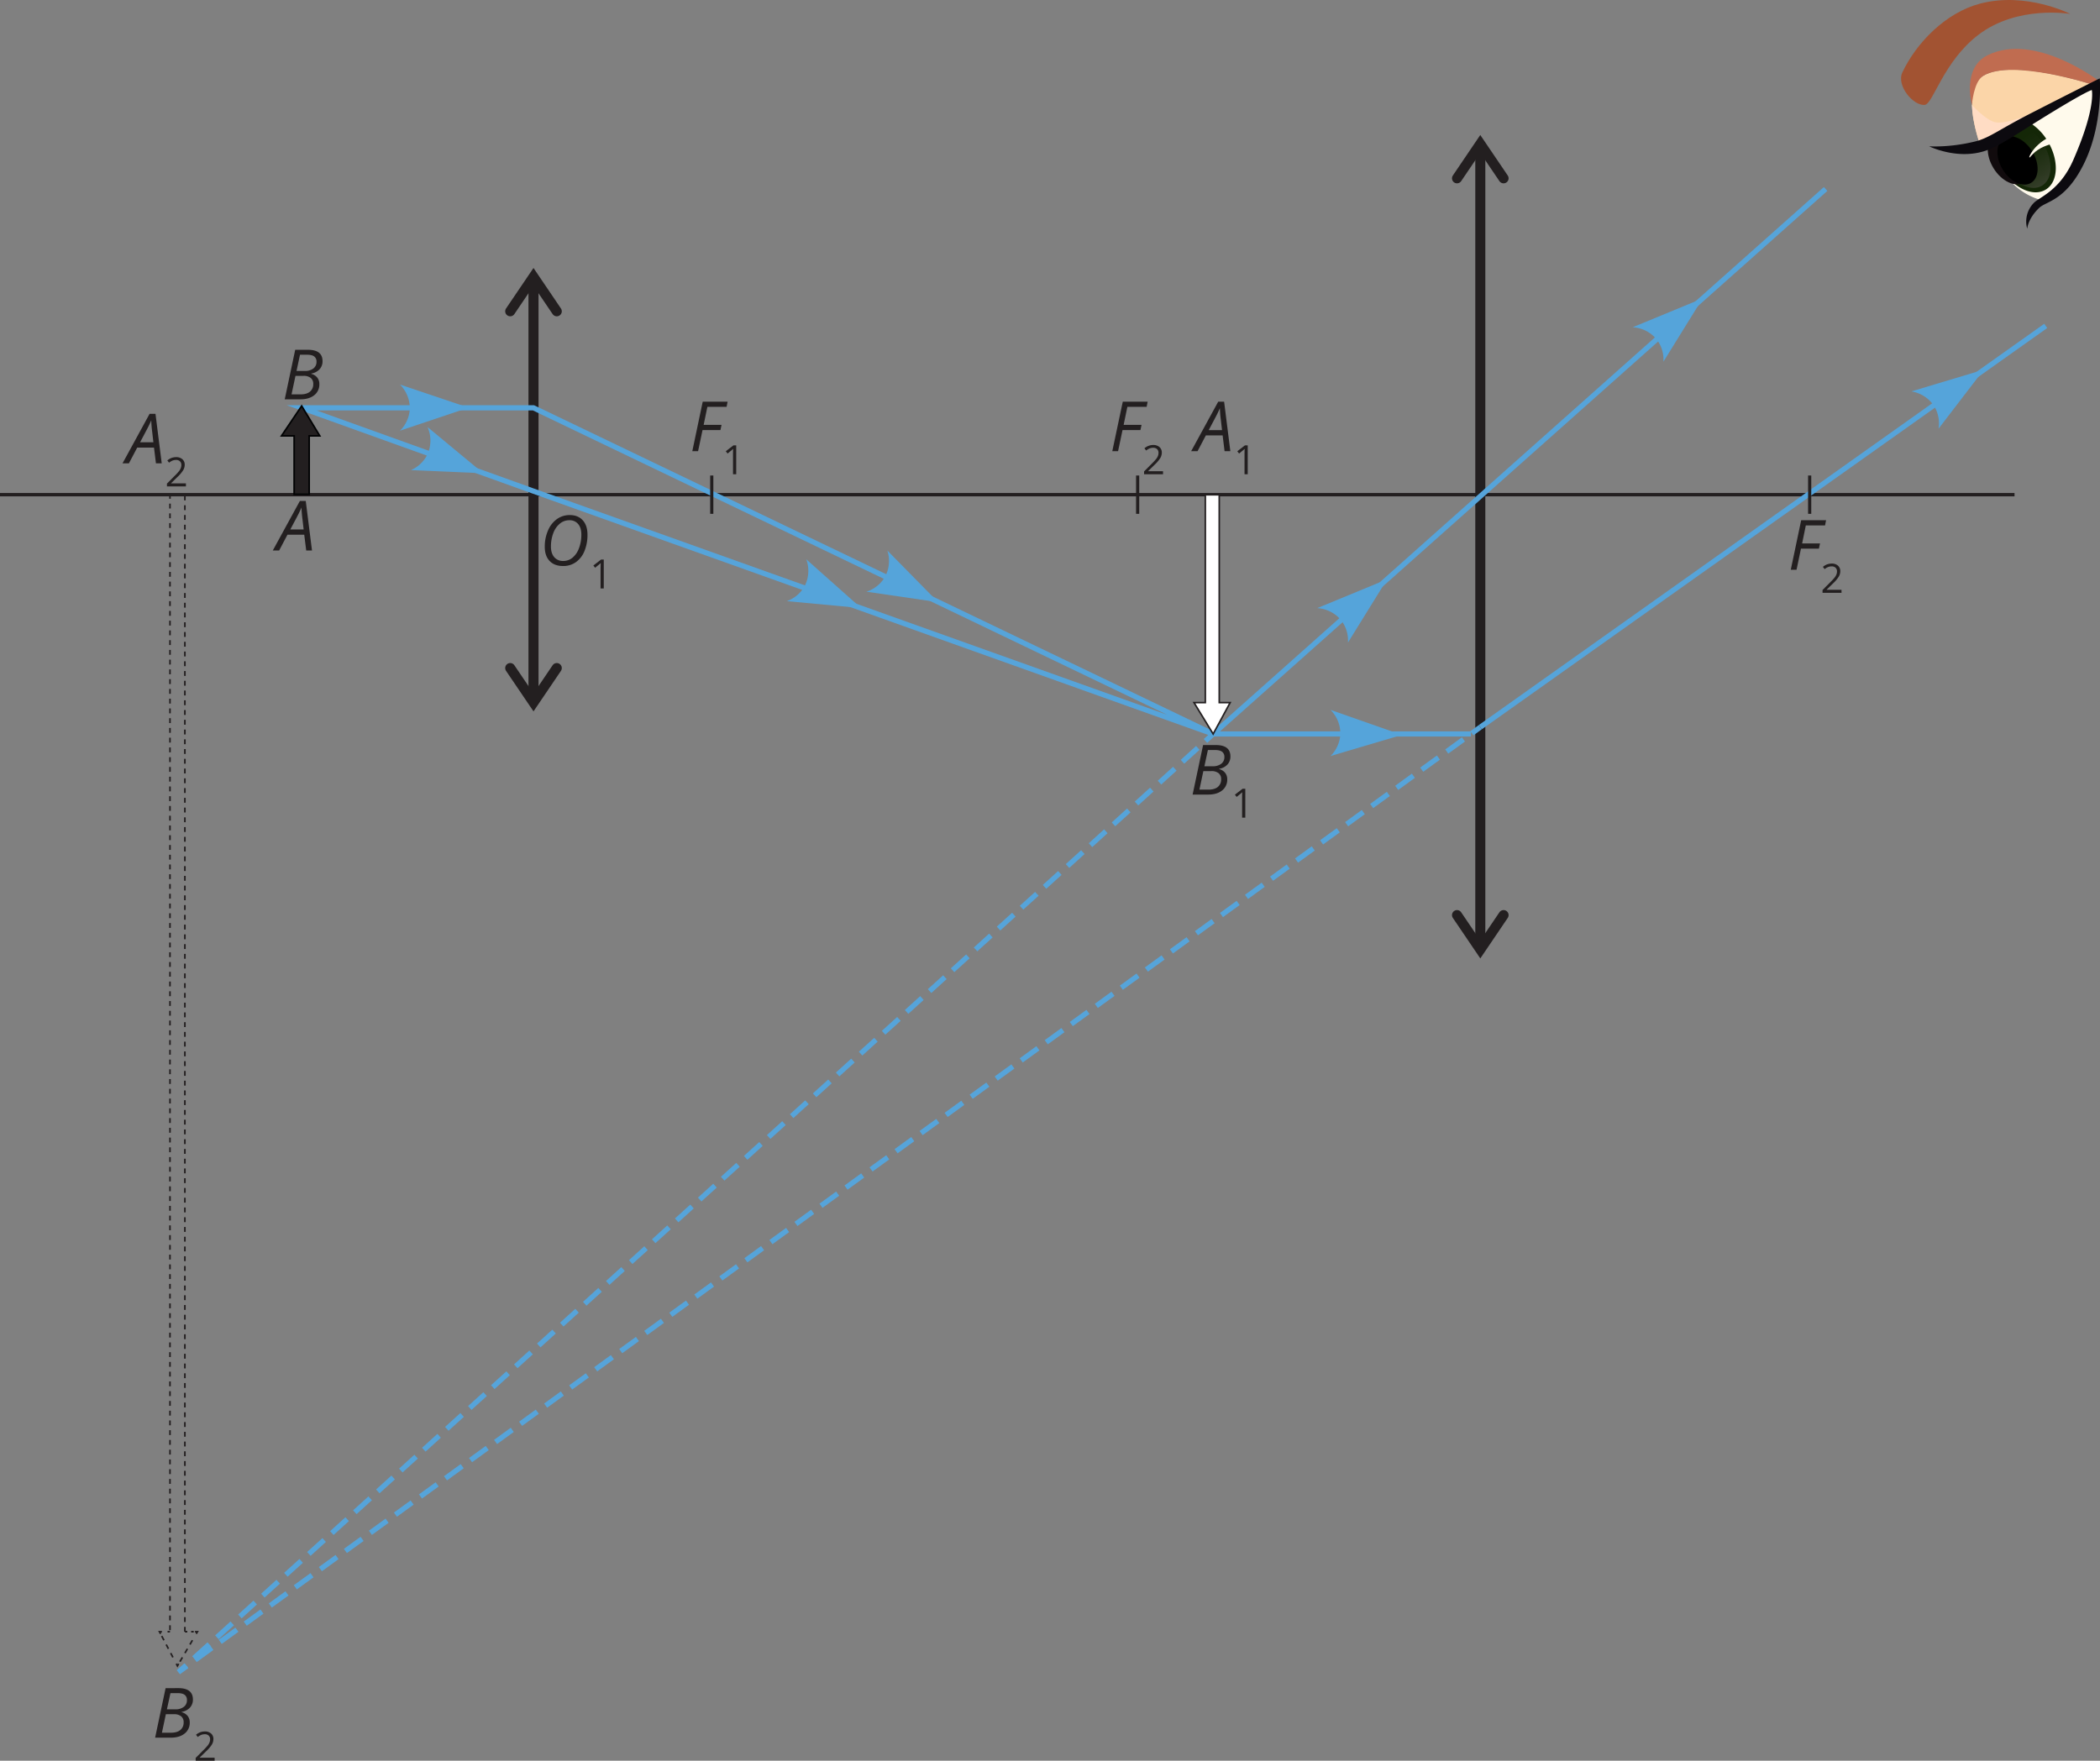 <svg xmlns="http://www.w3.org/2000/svg" xmlns:xlink="http://www.w3.org/1999/xlink" width="1816.69" height="1523.6" viewBox="0 0 1816.69 1523.6">
  <rect x="0" y="0" width="1816.69" height="1523.6" fill="#808080" stroke="none"/>
  <defs>
    <style>
      .cls-1 {
        fill: #fbd5a8;
      }

      .cls-2 {
        fill: #ffdcc4;
      }

      .cls-3 {
        fill: #c06c50;
      }

      .cls-4 {
        fill: #fffaec;
      }

      .cls-5 {
        fill: #142707;
      }

      .cls-6 {
        fill: url(#Безымянный_градиент_46);
      }

      .cls-7 {
        fill: #110b0d;
      }

      .cls-8 {
        fill: #0c0a0f;
      }

      .cls-9 {
        fill: #a25332;
      }

      .cls-10, .cls-11, .cls-12, .cls-13, .cls-14, .cls-15, .cls-16, .cls-17, .cls-18, .cls-19, .cls-20, .cls-21, .cls-22 {
        fill: none;
      }

      .cls-10, .cls-11, .cls-12, .cls-13, .cls-14, .cls-15, .cls-16, .cls-17, .cls-22, .cls-24 {
        stroke: #231f20;
      }

      .cls-10, .cls-11, .cls-17 {
        stroke-miterlimit: 10;
      }

      .cls-10, .cls-11 {
        stroke-width: 8.69px;
      }

      .cls-11 {
        stroke-linecap: round;
      }

      .cls-12, .cls-13, .cls-14, .cls-15, .cls-16, .cls-26 {
        stroke-miterlimit: 10;
      }

      .cls-12, .cls-13, .cls-14, .cls-15, .cls-16 {
        stroke-width: 1.41px;
      }

      .cls-13 {
        stroke-dasharray: 2.22 2.22;
      }

      .cls-14 {
        stroke-dasharray: 4.29 4.29;
      }

      .cls-15 {
        stroke-dasharray: 4.18 4.18;
      }

      .cls-16 {
        stroke-dasharray: 4.22 4.22;
      }

      .cls-17 {
        stroke-width: 2.9px;
      }

      .cls-18, .cls-19, .cls-20, .cls-21 {
        stroke: #56a4da;
        stroke-miterlimit: 10;
      }

      .cls-18, .cls-19, .cls-20 {
        stroke-width: 4.49px;
      }

      .cls-19 {
        stroke-dasharray: 17.9 8.95;
      }

      .cls-20 {
        stroke-dasharray: 17.84 8.92;
      }

      .cls-21 {
        stroke-width: 4.49px;
      }

      .cls-22, .cls-24 {
        stroke-miterlimit: 10;
      }

      .cls-22 {
        stroke-width: 2.74px;
      }

      .cls-23 {
        fill: #55a4da;
      }

      .cls-24 {
        fill: #fff;
        stroke-width: 1.37px;
      }

      .cls-25, .cls-26 {
        fill: #231f20;
      }

      .cls-26 {
        stroke: #010203;
        stroke-width: 1.42px;
      }
    </style>
    <linearGradient id="Безымянный_градиент_46" data-name="Безымянный градиент 46" x1="1740.42" y1="157.36" x2="1737.8" y2="82.37" gradientTransform="translate(12.31 21.88)" gradientUnits="userSpaceOnUse">
      <stop offset="0" stop-color="#464a3c"/>
      <stop offset="0.31" stop-color="#2b371f"/>
      <stop offset="0.58" stop-color="#1a2b0d"/>
      <stop offset="0.78" stop-color="#142707"/>
    </linearGradient>
  </defs>
  <title>22</title>
  <g id="Слой_2" data-name="Слой 2">
    <g id="Слой_1-2" data-name="Слой 1">
      <g>
        <path class="cls-1" d="M1811.54,73.67l-97.72,53.91s-19-49.3,1.84-62C1741.41,50,1811.54,73.67,1811.54,73.67Z"/>
        <path class="cls-2" d="M1811.54,73.67l-97.72,53.91s-7.43-19.26-7.91-36.79c0,0,11.3,12.9,20.2,15C1742.76,109.81,1811.54,73.67,1811.54,73.67Z"/>
        <path class="cls-3" d="M1705.91,90.79s1.35-20.07,9.75-25.17c24.91-15.13,95.88,8,95.88,8l5-3s-55.71-43.18-97-22.88C1696.86,58.89,1705.91,90.79,1705.91,90.79Z"/>
        <path class="cls-4" d="M1813,73.78C1823.87,94,1781.2,177,1767.22,173.52a56,56,0,0,1-42.45-52.59Z"/>
        <path class="cls-5" d="M1771.4,122.08c10,16.55,9.29,35.36-1.68,42s-28-1.35-38.07-17.89a46.23,46.23,0,0,1-7.06-23c-.09-8.35,23.05-21.86,30.75-17.39A46.85,46.85,0,0,1,1771.4,122.08Z"/>
        <ellipse class="cls-6" cx="1751.2" cy="135.4" rx="19.65" ry="29.63" transform="translate(184.08 928.6) rotate(-31.27)"/>
        <ellipse class="cls-7" cx="1746.51" cy="139.43" rx="16.23" ry="24.46" transform="matrix(0.85, -0.52, 0.52, 0.85, 181.31, 926.75)"/>
        <ellipse cx="1745.36" cy="138.95" rx="15.01" ry="22.63" transform="translate(181.39 926.08) rotate(-31.27)"/>
        <path class="cls-8" d="M1753.74,198a23,23,0,0,1,5.72-22.44c5.09-5.18,22.54-10.64,34.14-37.15,19.9-45.47,16-60.5,16-60.5s-4.25.35-47,27c-31.39,19.58-40.33,26.12-56.18,28-20,2.36-37.55-6.32-37.55-6.32s17.35,1.33,39.63-4.14c12.61-3.09,19.93-9.87,49-24.74,34.92-17.9,59-29.91,59-29.91s3.35,39.69-14,74.46c-15.87,31.76-32.47,31.79-38.54,37.72C1754,189.65,1753.74,198,1753.74,198Z"/>
        <path class="cls-4" d="M1776,118.51c-4.36-.71-12.51,5.65-16.7,10.82-2.71,3.35-4.26,6.8-3.65,6.94s2.39-3.17,7-6.39c7.36-5.1,14.65-5,15.92-7.84C1779.25,120.51,1777.89,118.82,1776,118.51Z"/>
        <path class="cls-9" d="M1665.16,90.73c7.2-.93,16-37.44,46.27-60.57,34-26,79.51-18.11,79.51-18.11s-38-19.49-78.1-8.89c-29.48,7.78-54.87,33.61-67.08,59.41C1640.21,74.29,1655.63,92,1665.16,90.73Z"/>
      </g>
      <line class="cls-10" x1="1280.6" y1="818.18" x2="1280.6" y2="129.84"/>
      <polyline class="cls-11" points="1300.73 791.86 1280.6 821.6 1260.45 791.86"/>
      <polyline class="cls-11" points="1260.45 154.3 1280.58 124.56 1300.73 154.3"/>
      <line class="cls-10" x1="461.53" y1="605.03" x2="461.53" y2="244.99"/>
      <polyline class="cls-11" points="481.66 578.09 461.53 607.83 441.38 578.09"/>
      <polyline class="cls-11" points="441.38 269.36 461.52 239.62 481.66 269.36"/>
      <g>
        <g>
          <line class="cls-12" x1="162.05" y1="1411.95" x2="159.94" y2="1411.95"/>
          <line class="cls-13" x1="167.59" y1="1411.95" x2="164.26" y2="1411.95"/>
          <polyline class="cls-12" points="169.74 1413.78 170.81 1411.95 168.7 1411.95"/>
          <line class="cls-14" x1="155.64" y1="1437.86" x2="167.57" y2="1417.47"/>
          <polyline class="cls-12" points="152.52 1439.66 153.49 1441.53 154.56 1439.7"/>
          <line class="cls-15" x1="139.89" y1="1415.66" x2="150.56" y2="1435.96"/>
          <polyline class="cls-12" points="140.06 1411.95 137.95 1411.95 138.92 1413.82"/>
          <line class="cls-12" x1="147.05" y1="1411.95" x2="144.94" y2="1411.95"/>
        </g>
        <line class="cls-16" x1="147.05" y1="427.35" x2="147.05" y2="1411.95"/>
        <line class="cls-16" x1="159.94" y1="428.75" x2="159.94" y2="1411.95"/>
      </g>
      <line class="cls-17" y1="428.05" x2="1742.75" y2="428.05"/>
      <g>
        <line class="cls-18" x1="1049.49" y1="635.12" x2="1042.83" y2="641.16"/>
        <line class="cls-19" x1="1036.2" y1="647.17" x2="164.35" y2="1437.91"/>
        <polyline class="cls-18" points="161.04 1440.92 154.38 1446.96 161.65 1441.68"/>
        <line class="cls-20" x1="168.87" y1="1436.44" x2="1269.71" y2="637.14"/>
        <line class="cls-18" x1="1273.32" y1="634.52" x2="1280.6" y2="629.24"/>
      </g>
      <line class="cls-21" x1="1579.32" y1="163.54" x2="1049.49" y2="635.12"/>
      <line class="cls-21" x1="1280.6" y1="629.24" x2="1769.74" y2="282.01"/>
      <polyline class="cls-21" points="1272.5 635.12 1049.49 635.12 461.53 425.01 260.96 352.91 461.52 352.91 1049.49 635.12"/>
      <line class="cls-22" x1="615.74" y1="444.63" x2="615.74" y2="411.47"/>
      <line class="cls-22" x1="984.17" y1="444.63" x2="984.17" y2="411.47"/>
      <line class="cls-22" x1="1565.53" y1="444.63" x2="1565.53" y2="411.47"/>
      <path class="cls-23" d="M346,372.71a28.46,28.46,0,0,0,8.47-18.27A28.84,28.84,0,0,0,346,332.75l59.44,20Z"/>
      <path class="cls-23" d="M749.54,512a28.5,28.5,0,0,0,15.83-12.46,28.8,28.8,0,0,0,2.26-23.17l44,44.73Z"/>
      <path class="cls-23" d="M680.68,520.19a28.49,28.49,0,0,0,15.38-13,28.81,28.81,0,0,0,1.42-23.24L745,526.19Z"/>
      <path class="cls-23" d="M355.48,406.8a28.43,28.43,0,0,0,14.47-14,28.81,28.81,0,0,0-.11-23.28l48.29,40Z"/>
      <path class="cls-23" d="M1151,654.22a28.46,28.46,0,0,0,8.47-18.28,28.79,28.79,0,0,0-8.47-21.68l61.79,21.68Z"/>
      <path class="cls-23" d="M1166.09,556.05a28.43,28.43,0,0,0-5.84-19.27,28.83,28.83,0,0,0-20.76-10.54l60.54-25Z"/>
      <path class="cls-23" d="M1439,313a28.47,28.47,0,0,0-5.84-19.28,28.84,28.84,0,0,0-20.77-10.53l60.54-25Z"/>
      <path class="cls-23" d="M1677,371a28.48,28.48,0,0,0-3.91-19.77,28.82,28.82,0,0,0-19.62-12.53l62.72-18.85Z"/>
      <polygon class="cls-24" points="1064.19 607.99 1049.49 635.12 1032.91 607.99 1042.71 607.99 1042.71 428.17 1054.76 428.17 1054.76 607.99 1064.19 607.99"/>
      <g>
        <path class="cls-25" d="M1057.69,376.78h-14.53L1036,390.41h-5.54l23.41-42.84h5.1l5.39,42.84h-5Zm-.53-4.57-1-8.76a99,99,0,0,1-.85-10.25c-.73,1.72-1.51,3.43-2.36,5.13s-3.29,6.32-7.31,13.88Z"/>
        <path class="cls-25" d="M1079.39,410.39h-2.76v-17.8c0-1.48,0-2.88.13-4.2-.23.24-.5.49-.8.75s-1.65,1.37-4.06,3.33l-1.51-2,6.61-5.1h2.39Z"/>
      </g>
      <path class="cls-25" d="M263.2,462.72H248.66l-7.17,13.62H236l23.41-42.83h5.1l5.39,42.83h-5Zm-.53-4.57-1-8.76a99.42,99.42,0,0,1-.85-10.26q-1.08,2.58-2.35,5.13t-7.32,13.89Z"/>
      <g>
        <path class="cls-25" d="M133.23,387.31H118.7l-7.18,13.62H106l23.41-42.83h5.1l5.39,42.83h-5Zm-.53-4.57-1-8.76a99.23,99.23,0,0,1-.85-10.25c-.73,1.72-1.51,3.42-2.36,5.12s-3.29,6.33-7.31,13.89Z"/>
        <path class="cls-25" d="M160.85,420.91H144.43v-2.44l6.58-6.61a47.63,47.63,0,0,0,4-4.34A10.49,10.49,0,0,0,156.4,405a7.25,7.25,0,0,0,.48-2.65,4.2,4.2,0,0,0-1.21-3.17A4.65,4.65,0,0,0,152.3,398a8.49,8.49,0,0,0-2.94.51,11.67,11.67,0,0,0-3.1,1.86l-1.5-1.93a11.5,11.5,0,0,1,7.51-2.87,8,8,0,0,1,5.52,1.81,6.2,6.2,0,0,1,2,4.84,9.37,9.37,0,0,1-1.34,4.7,29.69,29.69,0,0,1-5,5.87L148,418.15v.13h12.85Z"/>
      </g>
      <g>
        <path class="cls-25" d="M1051.76,644.71q12.66,0,12.66,9.84a10.08,10.08,0,0,1-2.55,7,12.31,12.31,0,0,1-7.18,3.69v.29a9.51,9.51,0,0,1,5.17,3.24,8.67,8.67,0,0,1,1.8,5.52,11.73,11.73,0,0,1-4.45,9.74q-4.45,3.53-11.92,3.53h-13.57l9.06-42.83Zm-14.15,38.58h7.8c3.53,0,6.25-.78,8.14-2.36a8.18,8.18,0,0,0,2.84-6.66,6.36,6.36,0,0,0-2.18-5.2,9.66,9.66,0,0,0-6.29-1.8H1041Zm4.31-20.24h7.26a11.49,11.49,0,0,0,7.3-2.14,7,7,0,0,0,2.72-5.83,5.44,5.44,0,0,0-1.94-4.56q-2-1.5-6.14-1.5h-6.18Z"/>
        <path class="cls-25" d="M1077.3,707.52h-2.76v-17.8c0-1.48,0-2.88.13-4.2-.23.24-.5.49-.8.75s-1.65,1.38-4.06,3.33l-1.51-1.94,6.61-5.11h2.39Z"/>
      </g>
      <path class="cls-25" d="M266.36,302.68q12.66,0,12.66,9.84a10,10,0,0,1-2.55,7,12.29,12.29,0,0,1-7.18,3.7v.29a9.51,9.51,0,0,1,5.17,3.24,8.67,8.67,0,0,1,1.8,5.52,11.73,11.73,0,0,1-4.45,9.74q-4.46,3.52-11.93,3.53H246.32l9.05-42.83Zm-14.15,38.58H260c3.54,0,6.25-.78,8.15-2.36a8.18,8.18,0,0,0,2.84-6.66,6.36,6.36,0,0,0-2.18-5.2,9.66,9.66,0,0,0-6.29-1.8h-6.91ZM256.52,321h7.26a11.55,11.55,0,0,0,7.3-2.14,7,7,0,0,0,2.72-5.83,5.42,5.42,0,0,0-1.95-4.56c-1.3-1-3.34-1.51-6.14-1.51h-6.18Z"/>
      <g>
        <path class="cls-25" d="M154.23,1460.78q12.66,0,12.66,9.85a10.05,10.05,0,0,1-2.55,7,12.31,12.31,0,0,1-7.18,3.69v.29a9.62,9.62,0,0,1,5.17,3.24,8.7,8.7,0,0,1,1.81,5.52,11.74,11.74,0,0,1-4.46,9.74q-4.45,3.54-11.92,3.54H134.19l9.06-42.84Zm-14.15,38.59h7.8c3.53,0,6.25-.79,8.14-2.36a8.2,8.2,0,0,0,2.84-6.67,6.38,6.38,0,0,0-2.18-5.2,9.65,9.65,0,0,0-6.28-1.8h-6.92Zm4.31-20.25h7.26A11.49,11.49,0,0,0,159,1477a7,7,0,0,0,2.72-5.83,5.38,5.38,0,0,0-1.94-4.55q-1.95-1.51-6.14-1.51h-6.18Z"/>
        <path class="cls-25" d="M185.69,1523.6H169.27v-2.45l6.58-6.61a49.37,49.37,0,0,0,4-4.33,10.74,10.74,0,0,0,1.43-2.53,7.25,7.25,0,0,0,.48-2.65,4.2,4.2,0,0,0-1.21-3.17,4.64,4.64,0,0,0-3.36-1.17,8.51,8.51,0,0,0-3,.51,11.73,11.73,0,0,0-3.1,1.87l-1.5-1.93a11.46,11.46,0,0,1,7.51-2.87,7.94,7.94,0,0,1,5.52,1.8,6.2,6.2,0,0,1,2,4.84,9.37,9.37,0,0,1-1.34,4.7,29.69,29.69,0,0,1-5,5.87l-5.47,5.35v.14h12.85Z"/>
      </g>
      <g>
        <path class="cls-25" d="M603.91,390.41h-5l9-42.84h21.54l-.88,4.49H611.94l-3.22,15.61h15.46l-.93,4.48h-15.5Z"/>
        <path class="cls-25" d="M636.89,410.39h-2.76v-17.8c0-1.48,0-2.88.13-4.2-.23.24-.5.49-.8.75s-1.65,1.37-4.06,3.33l-1.51-2,6.61-5.1h2.39Z"/>
      </g>
      <g>
        <path class="cls-25" d="M508.22,462.65a36.54,36.54,0,0,1-2.57,14.1,21.55,21.55,0,0,1-7.39,9.64,18.63,18.63,0,0,1-11.1,3.41q-7.5,0-11.69-4.37t-4.19-12.29A34.78,34.78,0,0,1,474.09,459a23.09,23.09,0,0,1,7.72-9.84,18.78,18.78,0,0,1,11.06-3.46q7.15,0,11.25,4.51T508.22,462.65Zm-15.73-12.48a12.65,12.65,0,0,0-8.23,3,19.06,19.06,0,0,0-5.64,8.23,32.47,32.47,0,0,0-2,11.66c0,3.88,1,6.92,2.87,9.09a9.87,9.87,0,0,0,7.8,3.27,12.31,12.31,0,0,0,8-2.86,19,19,0,0,0,5.58-8.18,32.61,32.61,0,0,0,2.05-11.81q0-5.83-2.75-9.1A9.49,9.49,0,0,0,492.49,450.17Z"/>
        <path class="cls-25" d="M522.31,509.2h-2.77V491.4c0-1.48.05-2.88.14-4.2-.24.24-.51.49-.8.75s-1.65,1.37-4.07,3.33l-1.5-1.94,6.61-5.11h2.39Z"/>
      </g>
      <g>
        <path class="cls-25" d="M967.24,390.41h-5l9.06-42.84h21.53l-.88,4.49H975.27l-3.22,15.61h15.47l-.94,4.48h-15.5Z"/>
        <path class="cls-25" d="M1006.14,410.39H989.72v-2.45l6.58-6.61a49.37,49.37,0,0,0,4-4.33,11.17,11.17,0,0,0,1.44-2.53,7.42,7.42,0,0,0,.47-2.65,4.2,4.2,0,0,0-1.21-3.17,4.64,4.64,0,0,0-3.36-1.17,8.29,8.29,0,0,0-3,.52,11.67,11.67,0,0,0-3.1,1.86l-1.5-1.93a11.46,11.46,0,0,1,7.51-2.87,7.94,7.94,0,0,1,5.52,1.8,6.2,6.2,0,0,1,2,4.84,9.37,9.37,0,0,1-1.34,4.7,29.4,29.4,0,0,1-5,5.87l-5.47,5.35v.14h12.85Z"/>
      </g>
      <g>
        <path class="cls-25" d="M1554.18,493h-5l9-42.83h21.53l-.88,4.48h-16.64L1559,470.28h15.47l-.94,4.48H1558Z"/>
        <path class="cls-25" d="M1593.08,513h-16.42v-2.44l6.58-6.61a50.55,50.55,0,0,0,4-4.34,11.17,11.17,0,0,0,1.44-2.53,7.21,7.21,0,0,0,.48-2.65,4.18,4.18,0,0,0-1.22-3.16,4.64,4.64,0,0,0-3.36-1.17,8.51,8.51,0,0,0-3,.51,11.67,11.67,0,0,0-3.1,1.86l-1.5-1.93a11.51,11.51,0,0,1,7.51-2.87,7.94,7.94,0,0,1,5.52,1.8,6.21,6.21,0,0,1,2,4.84,9.32,9.32,0,0,1-1.33,4.7,29.81,29.81,0,0,1-5,5.88l-5.47,5.34v.14h12.85Z"/>
      </g>
      <polygon class="cls-26" points="243.52 377.18 260.96 351.3 276.63 377.18 267.46 377.18 267.46 427.71 254.47 427.71 254.47 377.18 243.52 377.18"/>
    </g>
  </g>
</svg>
